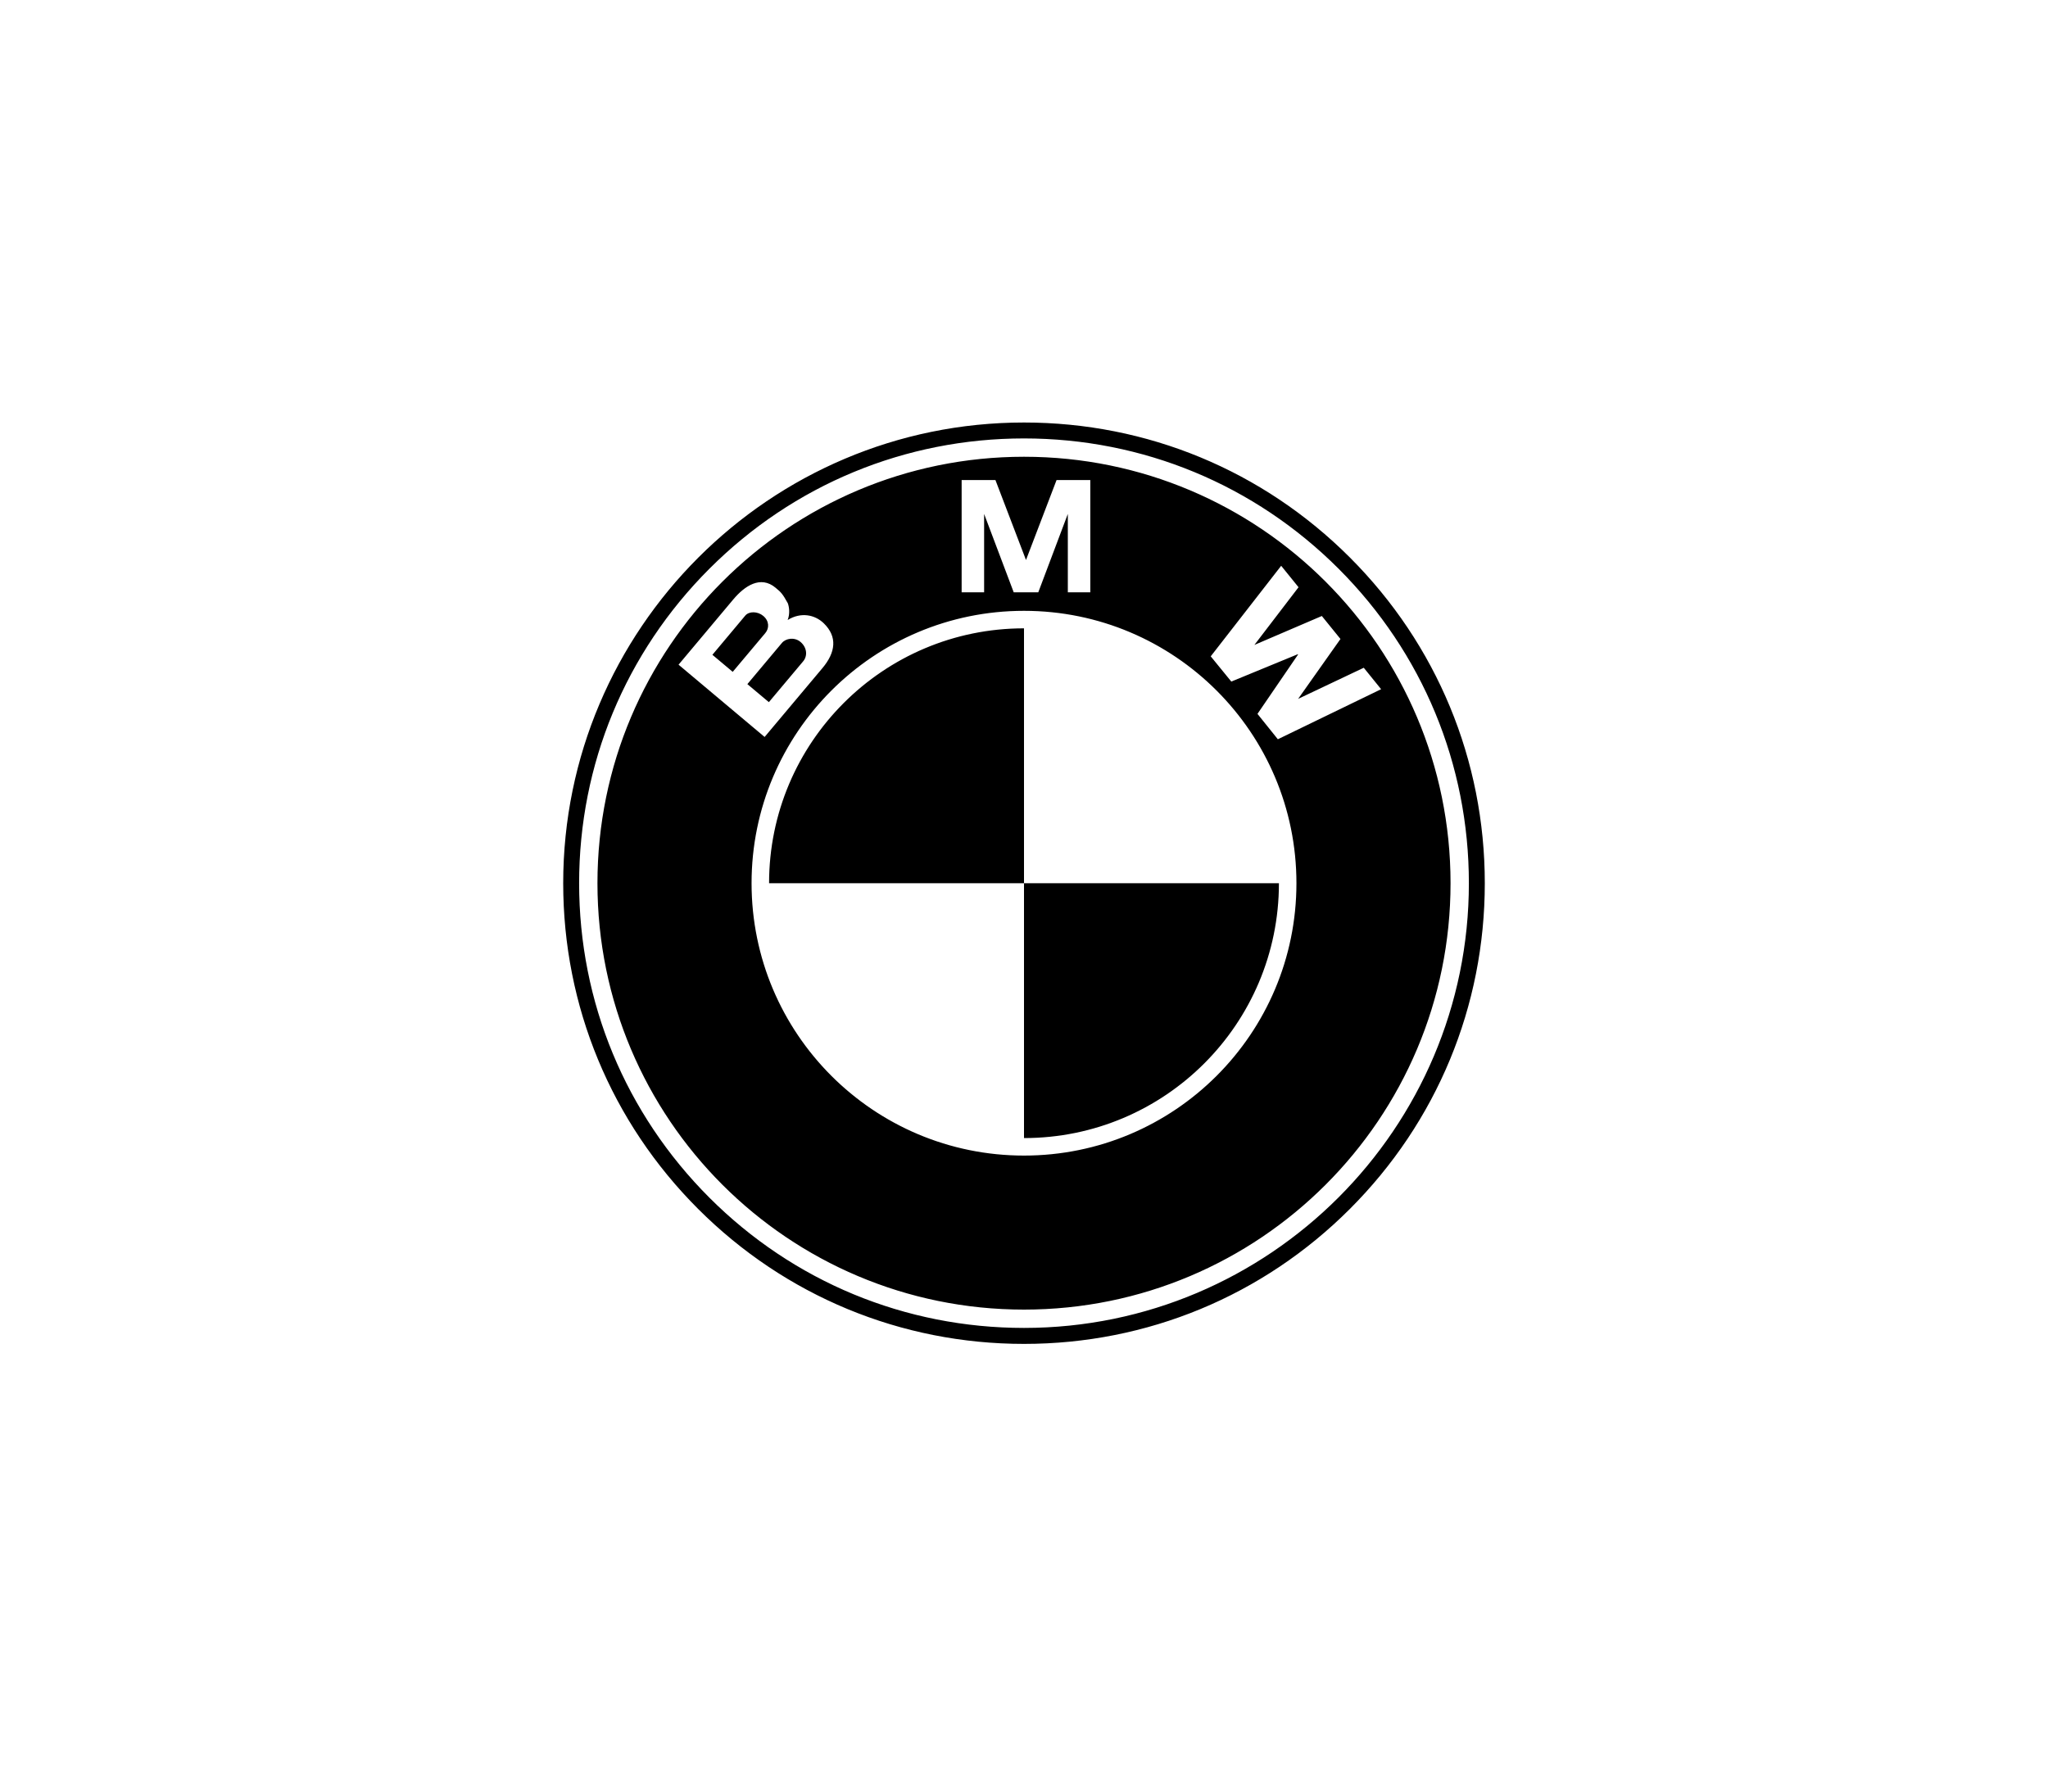 <svg width="40" height="35" viewBox="0 0 40 35" fill="none" xmlns="http://www.w3.org/2000/svg">
<path fill-rule="evenodd" clip-rule="evenodd" d="M20 26.254C22.404 26.254 24.664 25.318 26.364 23.618C28.064 21.918 29 19.658 29 17.254C29 14.85 28.064 12.59 26.364 10.89C24.664 9.19 22.404 8.254 20 8.254C15.037 8.254 11 12.291 11 17.254C11 19.658 11.936 21.918 13.636 23.618C15.336 25.318 17.596 26.254 20 26.254ZM11.311 17.254C11.311 14.933 12.215 12.751 13.856 11.11C15.497 9.469 17.679 8.565 20 8.565C22.321 8.565 24.503 9.469 26.144 11.11C27.785 12.751 28.689 14.933 28.689 17.254C28.689 22.045 24.791 25.942 20 25.942C17.679 25.942 15.497 25.039 13.856 23.398C12.215 21.756 11.311 19.575 11.311 17.254ZM20 8.923C15.399 8.923 11.669 12.653 11.669 17.254C11.669 21.855 15.399 25.584 20 25.584C24.601 25.584 28.331 21.855 28.331 17.254C28.331 12.653 24.601 8.923 20 8.923ZM20 22.575C17.061 22.575 14.679 20.193 14.679 17.254C14.679 14.315 17.061 11.933 20 11.933C22.939 11.933 25.321 14.315 25.321 17.254C25.321 20.193 22.939 22.575 20 22.575ZM15.021 17.254H20V22.233C22.75 22.233 24.979 20.004 24.979 17.254H20V12.275C17.25 12.275 15.021 14.504 15.021 17.254ZM16.09 12.177C15.913 12.005 15.64 11.954 15.384 12.112C15.433 11.986 15.413 11.856 15.387 11.785C15.284 11.596 15.244 11.562 15.164 11.496C15.159 11.492 15.153 11.487 15.148 11.482C14.854 11.236 14.544 11.446 14.322 11.71L13.253 12.985L14.934 14.397L16.063 13.052C16.321 12.745 16.36 12.44 16.09 12.177ZM20.279 11.571L20.856 10.04V11.571H21.295V9.378H20.636L20.039 10.94L19.442 9.378H18.782V11.571H19.221V10.04L19.799 11.571H20.279ZM26.181 12.483L25.354 13.653L26.636 13.045L26.975 13.464L24.958 14.442L24.56 13.946L25.353 12.786L25.349 12.78L24.049 13.315L23.647 12.822L25.023 11.053L25.362 11.472L24.5 12.599L25.817 12.034L26.181 12.483ZM14.556 12.026C14.631 11.937 14.799 11.941 14.907 12.032C15.026 12.131 15.027 12.273 14.947 12.368L14.311 13.125L13.914 12.792L14.556 12.026ZM15.687 12.919L15.017 13.717L14.597 13.365L15.272 12.56C15.348 12.469 15.518 12.443 15.633 12.539C15.763 12.648 15.776 12.813 15.687 12.919Z" fill="black"/>
</svg>
